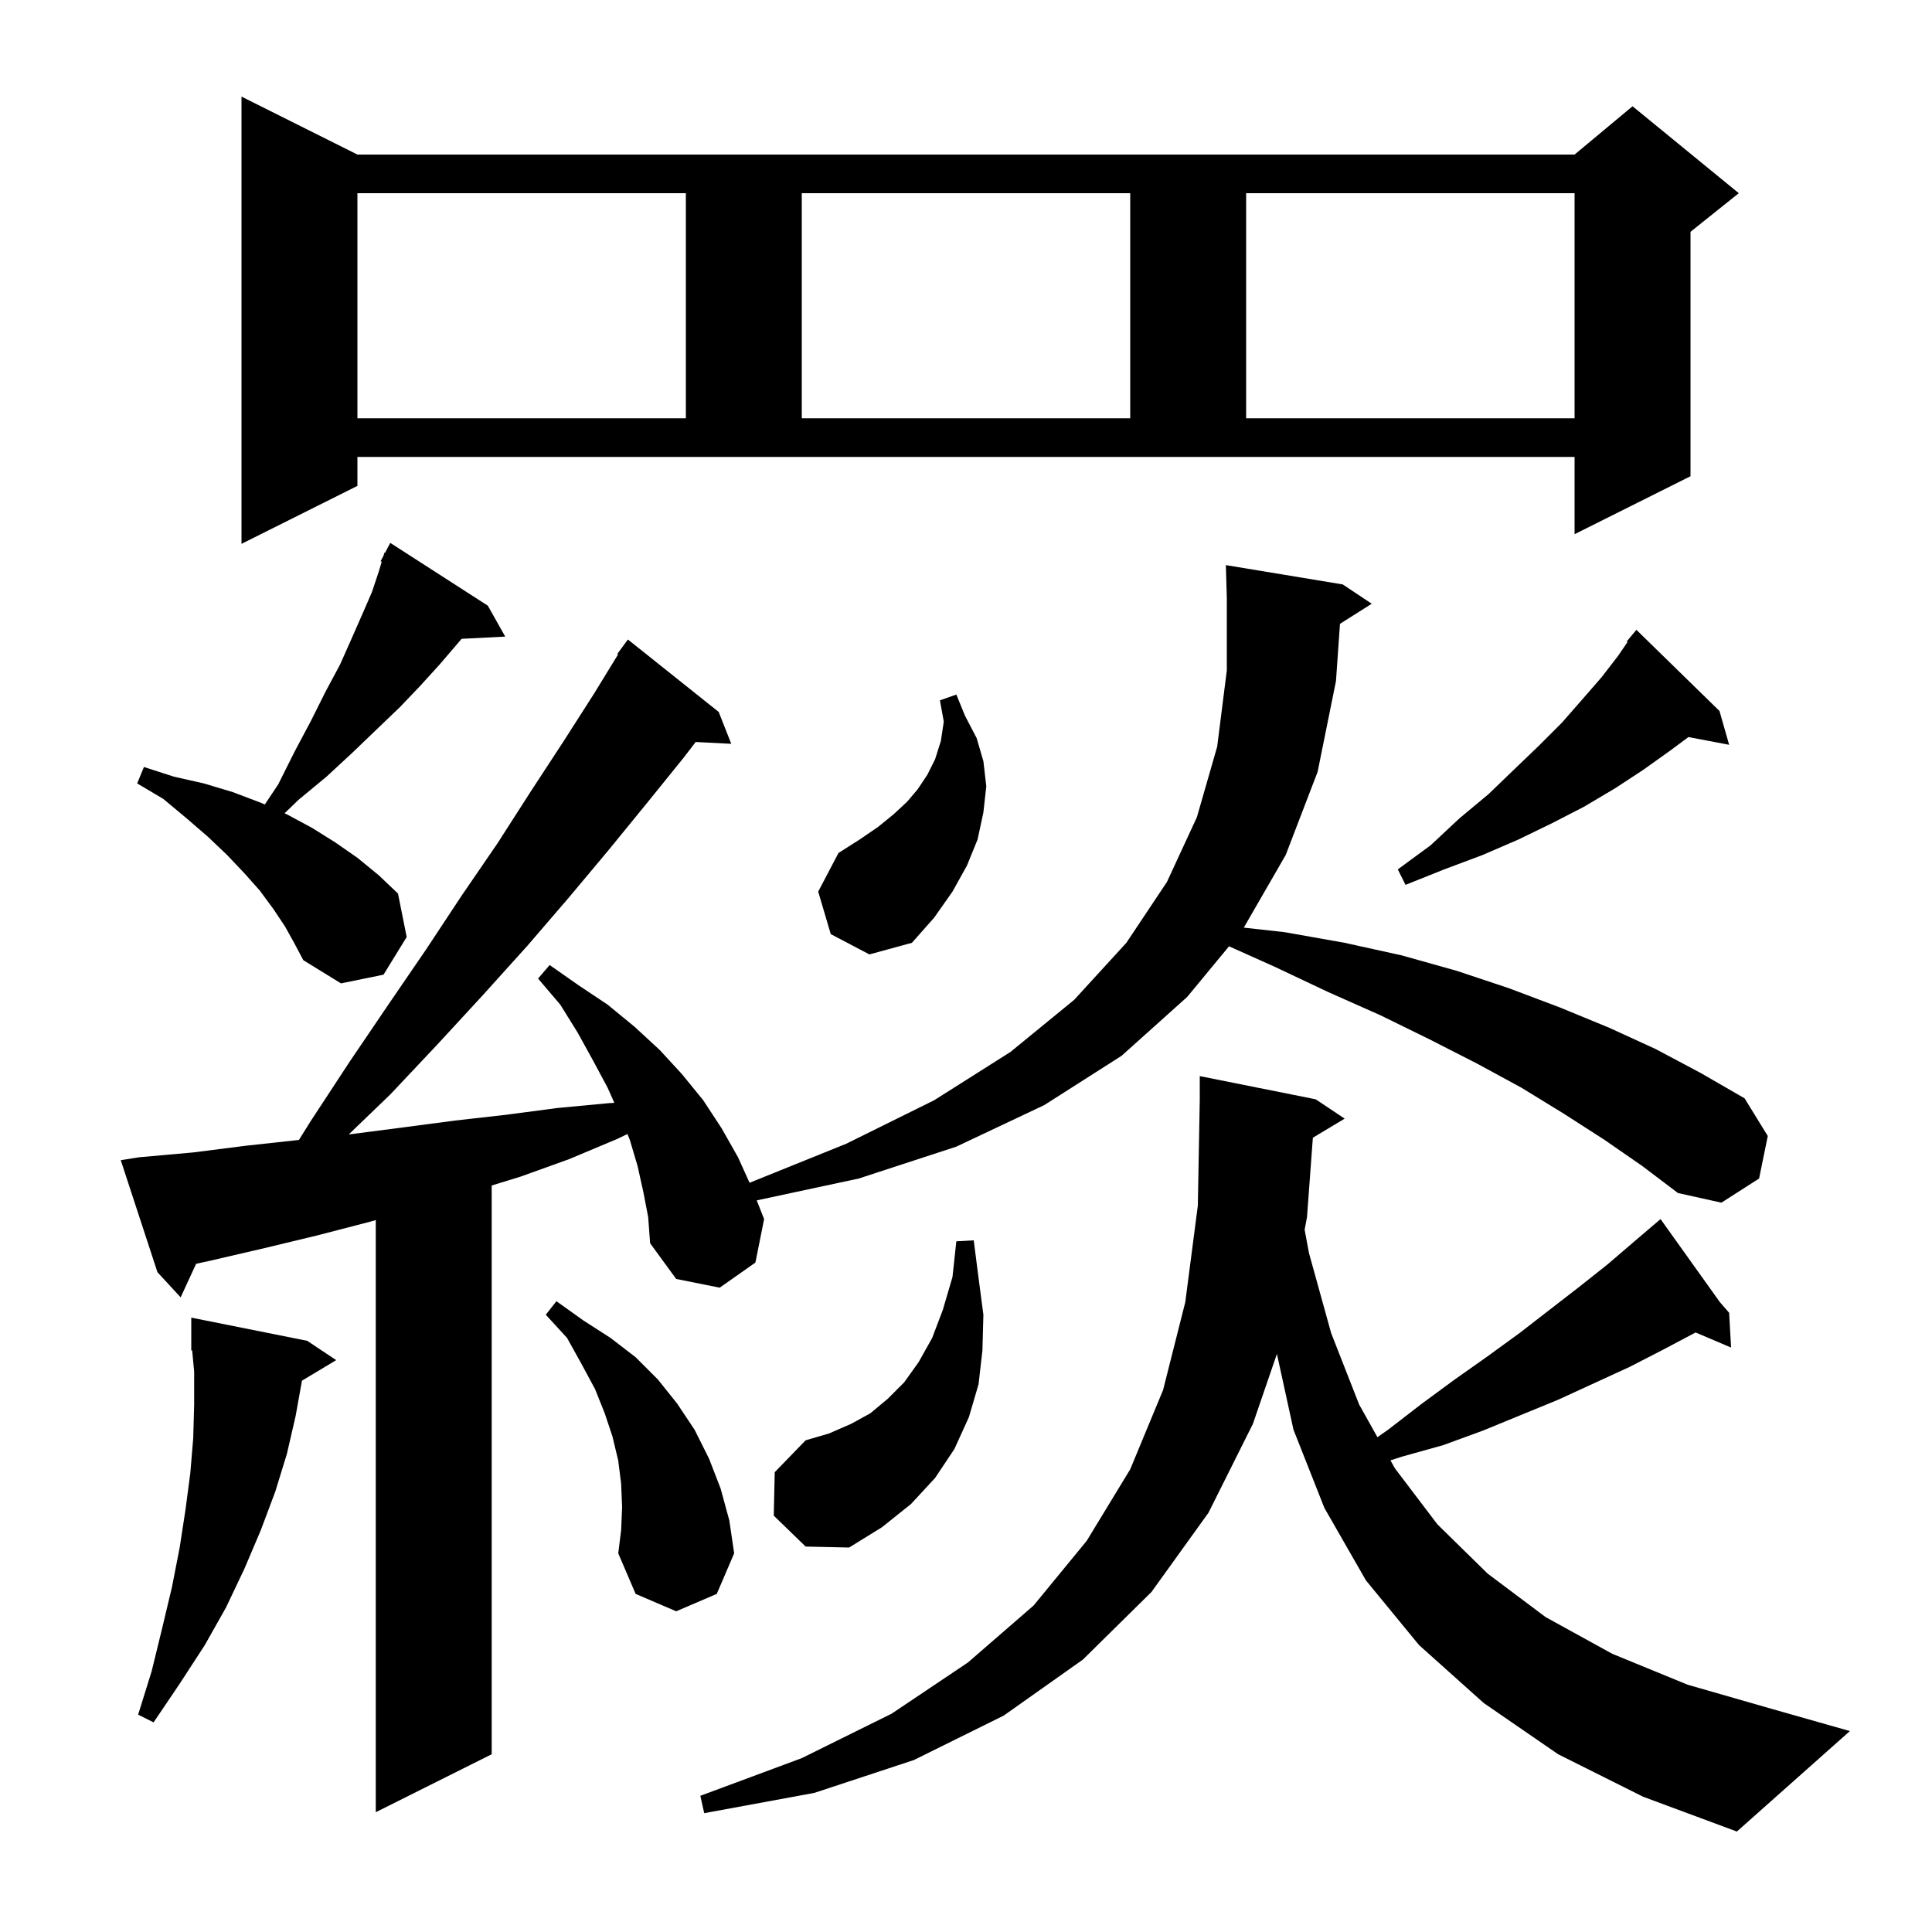 <svg xmlns="http://www.w3.org/2000/svg" xmlns:xlink="http://www.w3.org/1999/xlink" version="1.1" baseProfile="full" viewBox="0 0 200 200" width="200" height="200"><g fill="currentColor"><path d="M 135.907 117.776 L 135.3 126.0 L 135.056 127.299 L 135.5 129.7 L 137.8 138.0 L 140.7 145.4 L 142.593 148.778 L 143.7 148.0 L 147.2 145.3 L 150.6 142.8 L 154.0 140.4 L 157.3 138.0 L 163.5 133.2 L 166.4 130.9 L 169.2 128.5 L 171.14 126.847 L 171.1 126.8 L 171.141 126.847 L 171.9 126.2 L 178.033 134.786 L 179.0 135.9 L 179.2 139.5 L 175.53 137.937 L 172.2 139.7 L 168.7 141.5 L 161.3 144.9 L 153.5 148.1 L 149.4 149.6 L 145.1 150.8 L 143.939 151.178 L 144.4 152.0 L 148.8 157.8 L 154.0 162.9 L 160.0 167.4 L 166.9 171.2 L 174.7 174.4 L 183.4 176.9 L 191.5 179.2 L 179.8 189.6 L 170.1 186.0 L 161.3 181.6 L 153.6 176.3 L 146.9 170.3 L 141.4 163.6 L 137.1 156.1 L 133.9 148.0 L 132.186 140.154 L 129.7 147.4 L 125.1 156.6 L 119.2 164.8 L 112.1 171.8 L 103.9 177.6 L 94.6 182.2 L 84.3 185.6 L 72.9 187.7 L 72.5 185.9 L 83.0 182.0 L 92.3 177.4 L 100.2 172.1 L 107.0 166.2 L 112.5 159.5 L 117.0 152.1 L 120.4 143.9 L 122.7 134.8 L 124.0 124.8 L 124.2 113.8 L 124.2 111.4 L 136.2 113.8 L 139.2 115.8 Z M 166.1 118.0 L 161.9 115.3 L 157.5 112.6 L 152.9 110.1 L 148.0 107.6 L 142.9 105.1 L 137.5 102.7 L 132.0 100.1 L 127.228 97.961 L 122.9 103.2 L 116.1 109.3 L 108.1 114.4 L 99.0 118.7 L 88.9 122.0 L 78.337 124.263 L 79.1 126.2 L 78.2 130.7 L 74.5 133.3 L 70.0 132.4 L 67.3 128.7 L 67.1 126.0 L 66.6 123.4 L 66.0 120.7 L 65.2 118.0 L 64.954 117.395 L 63.9 117.9 L 58.9 120.0 L 53.9 121.8 L 50.9 122.723 L 50.9 181.6 L 38.9 187.6 L 38.9 126.302 L 38.2 126.5 L 32.8 127.9 L 27.4 129.2 L 21.8 130.5 L 20.303 130.827 L 18.7 134.3 L 16.3 131.7 L 12.5 120.1 L 14.4 119.8 L 20.0 119.3 L 25.5 118.6 L 30.946 118.006 L 32.2 116.0 L 36.2 109.9 L 40.2 104.0 L 44.1 98.3 L 47.8 92.7 L 51.5 87.3 L 54.9 82.0 L 58.3 76.8 L 61.5 71.8 L 63.982 67.747 L 63.9 67.7 L 65.0 66.2 L 74.4 73.7 L 75.7 77.0 L 72.018 76.81 L 70.8 78.4 L 67.0 83.1 L 63.0 88.0 L 58.9 92.9 L 54.6 97.9 L 50.0 103.0 L 45.3 108.1 L 40.4 113.3 L 36.105 117.433 L 36.4 117.4 L 41.8 116.7 L 47.1 116.0 L 52.4 115.4 L 57.7 114.7 L 63.0 114.2 L 63.596 114.166 L 62.9 112.6 L 61.4 109.8 L 59.8 106.9 L 58.0 104.0 L 55.7 101.3 L 56.9 99.9 L 59.9 102.0 L 62.9 104.0 L 65.7 106.3 L 68.3 108.7 L 70.6 111.2 L 72.8 113.9 L 74.7 116.8 L 76.4 119.8 L 77.593 122.441 L 87.6 118.4 L 96.7 113.9 L 104.6 108.9 L 111.2 103.5 L 116.6 97.6 L 120.8 91.3 L 123.9 84.6 L 126.0 77.3 L 127.0 69.4 L 127.0 61.9 L 126.9 58.5 L 139.0 60.5 L 142.0 62.5 L 138.714 64.579 L 138.3 70.5 L 136.4 79.9 L 133.1 88.5 L 128.757 96.029 L 133.0 96.5 L 139.2 97.6 L 145.1 98.9 L 150.8 100.5 L 156.2 102.3 L 161.5 104.3 L 166.6 106.4 L 171.4 108.6 L 176.1 111.1 L 180.6 113.7 L 183.0 117.6 L 182.1 122.0 L 178.2 124.5 L 173.7 123.5 L 170.0 120.7 Z M 31.26 142.924 L 30.6 146.6 L 29.7 150.5 L 28.5 154.4 L 27.0 158.4 L 25.3 162.4 L 23.4 166.4 L 21.2 170.3 L 18.6 174.3 L 15.9 178.3 L 14.3 177.5 L 15.7 173.0 L 16.8 168.5 L 17.8 164.3 L 18.6 160.2 L 19.2 156.3 L 19.7 152.5 L 20.0 148.9 L 20.1 145.4 L 20.1 142.0 L 19.893 139.792 L 19.8 139.8 L 19.8 136.4 L 31.8 138.8 L 34.8 140.8 Z M 64.4 156.0 L 64.3 153.6 L 64.0 151.2 L 63.4 148.7 L 62.6 146.3 L 61.6 143.8 L 60.2 141.2 L 58.7 138.5 L 56.5 136.1 L 57.6 134.7 L 60.4 136.7 L 63.2 138.5 L 65.8 140.5 L 68.1 142.8 L 70.1 145.3 L 71.9 148.0 L 73.4 151.0 L 74.6 154.1 L 75.5 157.4 L 76.0 160.8 L 74.2 165.0 L 70.0 166.8 L 65.8 165.0 L 64.0 160.8 L 64.3 158.4 Z M 80.1 156.9 L 80.2 152.4 L 83.4 149.1 L 85.8 148.4 L 88.1 147.4 L 90.1 146.3 L 91.9 144.8 L 93.6 143.1 L 95.1 141.0 L 96.5 138.5 L 97.6 135.6 L 98.6 132.2 L 99.0 128.5 L 100.8 128.4 L 101.3 132.3 L 101.8 136.1 L 101.7 139.8 L 101.3 143.3 L 100.3 146.7 L 98.8 150.0 L 96.8 153.0 L 94.3 155.7 L 91.3 158.1 L 87.9 160.2 L 83.4 160.1 Z M 29.5 95.9 L 28.3 94.1 L 26.9 92.2 L 25.3 90.4 L 23.5 88.5 L 21.5 86.6 L 19.3 84.7 L 16.9 82.7 L 14.2 81.1 L 14.9 79.4 L 18.0 80.4 L 21.1 81.1 L 24.1 82.0 L 27.0 83.1 L 27.411 83.283 L 28.8 81.2 L 30.5 77.8 L 32.2 74.6 L 33.7 71.6 L 35.2 68.8 L 36.4 66.1 L 37.5 63.6 L 38.5 61.3 L 39.2 59.2 L 39.516 58.148 L 39.4 58.1 L 39.702 57.526 L 39.8 57.2 L 39.858 57.23 L 40.4 56.2 L 50.5 62.7 L 52.3 65.9 L 47.785 66.13 L 47.3 66.7 L 45.5 68.8 L 43.5 71.0 L 41.4 73.2 L 39.0 75.5 L 36.5 77.9 L 33.8 80.4 L 30.9 82.8 L 29.458 84.192 L 29.7 84.3 L 32.3 85.7 L 34.7 87.2 L 37.0 88.8 L 39.2 90.6 L 41.2 92.5 L 42.1 97.0 L 39.7 100.9 L 35.3 101.8 L 31.4 99.4 L 30.5 97.7 Z M 86.0 96.7 L 84.7 92.3 L 86.8 88.3 L 89.0 86.9 L 90.9 85.6 L 92.5 84.3 L 93.9 83.0 L 95.0 81.7 L 96.0 80.2 L 96.8 78.6 L 97.4 76.7 L 97.7 74.7 L 97.3 72.5 L 99.0 71.9 L 99.9 74.1 L 101.1 76.4 L 101.8 78.8 L 102.1 81.4 L 101.8 84.1 L 101.2 86.9 L 100.1 89.6 L 98.6 92.3 L 96.7 95.0 L 94.4 97.6 L 90.0 98.8 Z M 178.0 73.6 L 179.0 77.1 L 174.788 76.301 L 172.9 77.7 L 170.1 79.7 L 167.2 81.6 L 164.0 83.5 L 160.7 85.2 L 157.2 86.9 L 153.5 88.5 L 149.5 90.0 L 145.5 91.6 L 144.7 90.0 L 148.1 87.5 L 151.1 84.7 L 154.1 82.2 L 156.8 79.6 L 159.3 77.2 L 161.7 74.8 L 163.8 72.4 L 165.8 70.1 L 167.5 67.9 L 168.481 66.461 L 168.4 66.4 L 169.4 65.2 Z M 37.0 50.3 L 25.0 56.3 L 25.0 10.0 L 37.0 16.0 L 163.0 16.0 L 169.0 11.0 L 180.0 20.0 L 175.0 24.0 L 175.0 49.3 L 163.0 55.3 L 163.0 47.3 L 37.0 47.3 Z M 37.0 20.0 L 37.0 43.3 L 71.0 43.3 L 71.0 20.0 Z M 83.0 20.0 L 83.0 43.3 L 117.0 43.3 L 117.0 20.0 Z M 129.0 20.0 L 129.0 43.3 L 163.0 43.3 L 163.0 20.0 Z "/></g></svg>